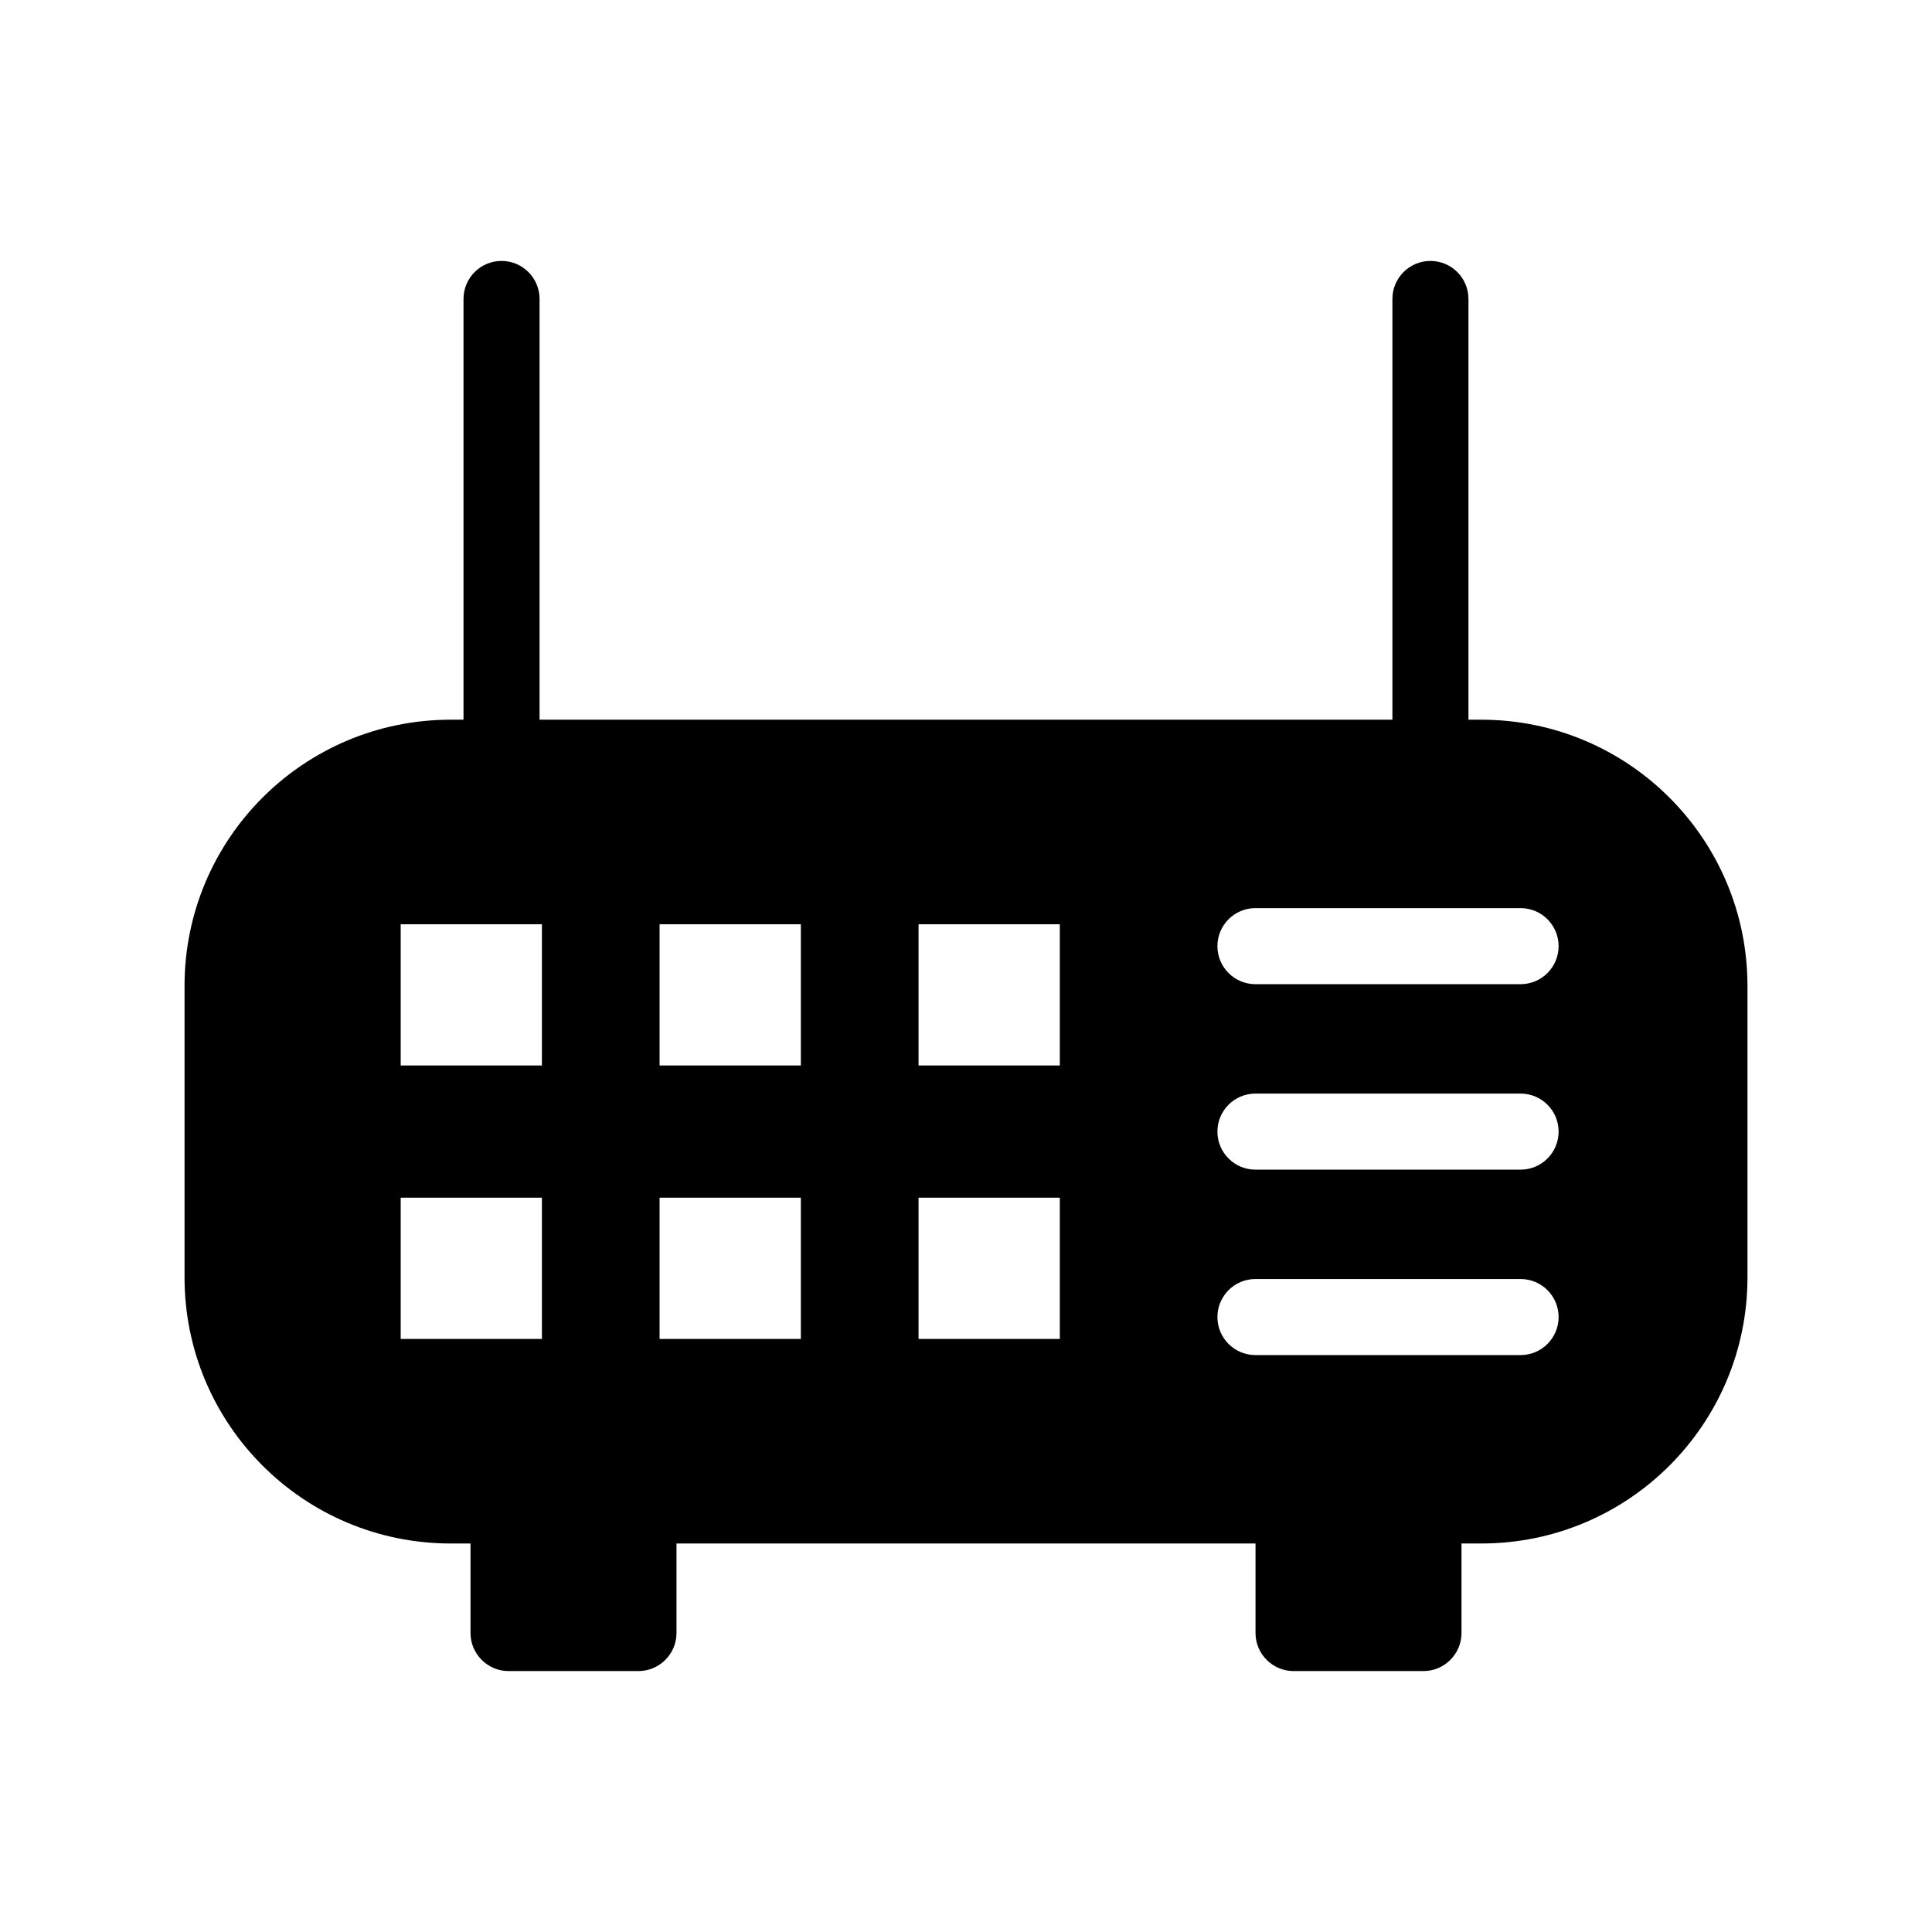 <?xml version="1.0" encoding="UTF-8"?>
<!-- Uploaded to: ICON Repo, www.svgrepo.com, Generator: ICON Repo Mixer Tools -->
<svg fill="#000000" width="800px" height="800px" version="1.1" viewBox="144 144 512 512" xmlns="http://www.w3.org/2000/svg">
 <path d="m536.55 334.73h-3.394v-111.5c0-5.562-4.504-10.078-10.078-10.078-5.57 0-10.078 4.516-10.078 10.078v111.5h-226.01v-111.5c0-5.562-4.504-10.078-10.078-10.078-5.57 0-10.078 4.516-10.078 10.078v111.5h-3.394c-38.965 0-70.535 31.578-70.535 70.535v77.242c0 38.965 31.57 70.535 70.535 70.535h5.25v23.73c0 5.543 4.535 10.078 10.078 10.078h34.43c5.543 0 10.078-4.535 10.078-10.078v-23.73h153.45v23.73c0 5.543 4.535 10.078 10.078 10.078h34.43c5.543 0 10.078-4.535 10.078-10.078v-23.73h5.25c38.965 0 70.535-31.57 70.535-70.535v-77.242c-0.012-38.957-31.582-70.535-70.547-70.535zm-286.36 54.207h37.422v37.434h-37.422zm0 109.9v-37.434h37.422v37.434zm106.04 0h-37.434v-37.434h37.434zm0-72.469h-37.434v-37.434h37.434zm68.629 72.469h-37.434v-37.434h37.434zm0-72.469h-37.434v-37.434h37.434zm122.11 76.742h-70.262c-5.57 0-10.078-4.516-10.078-10.078s4.504-10.078 10.078-10.078h70.262c5.57 0 10.078 4.516 10.078 10.078-0.004 5.562-4.508 10.078-10.078 10.078zm0-49.145h-70.262c-5.57 0-10.078-4.516-10.078-10.078s4.504-10.078 10.078-10.078h70.262c5.57 0 10.078 4.516 10.078 10.078-0.004 5.566-4.508 10.078-10.078 10.078zm0-49.148h-70.262c-5.57 0-10.078-4.516-10.078-10.078s4.504-10.078 10.078-10.078h70.262c5.57 0 10.078 4.516 10.078 10.078-0.004 5.562-4.508 10.078-10.078 10.078z"/>
</svg>